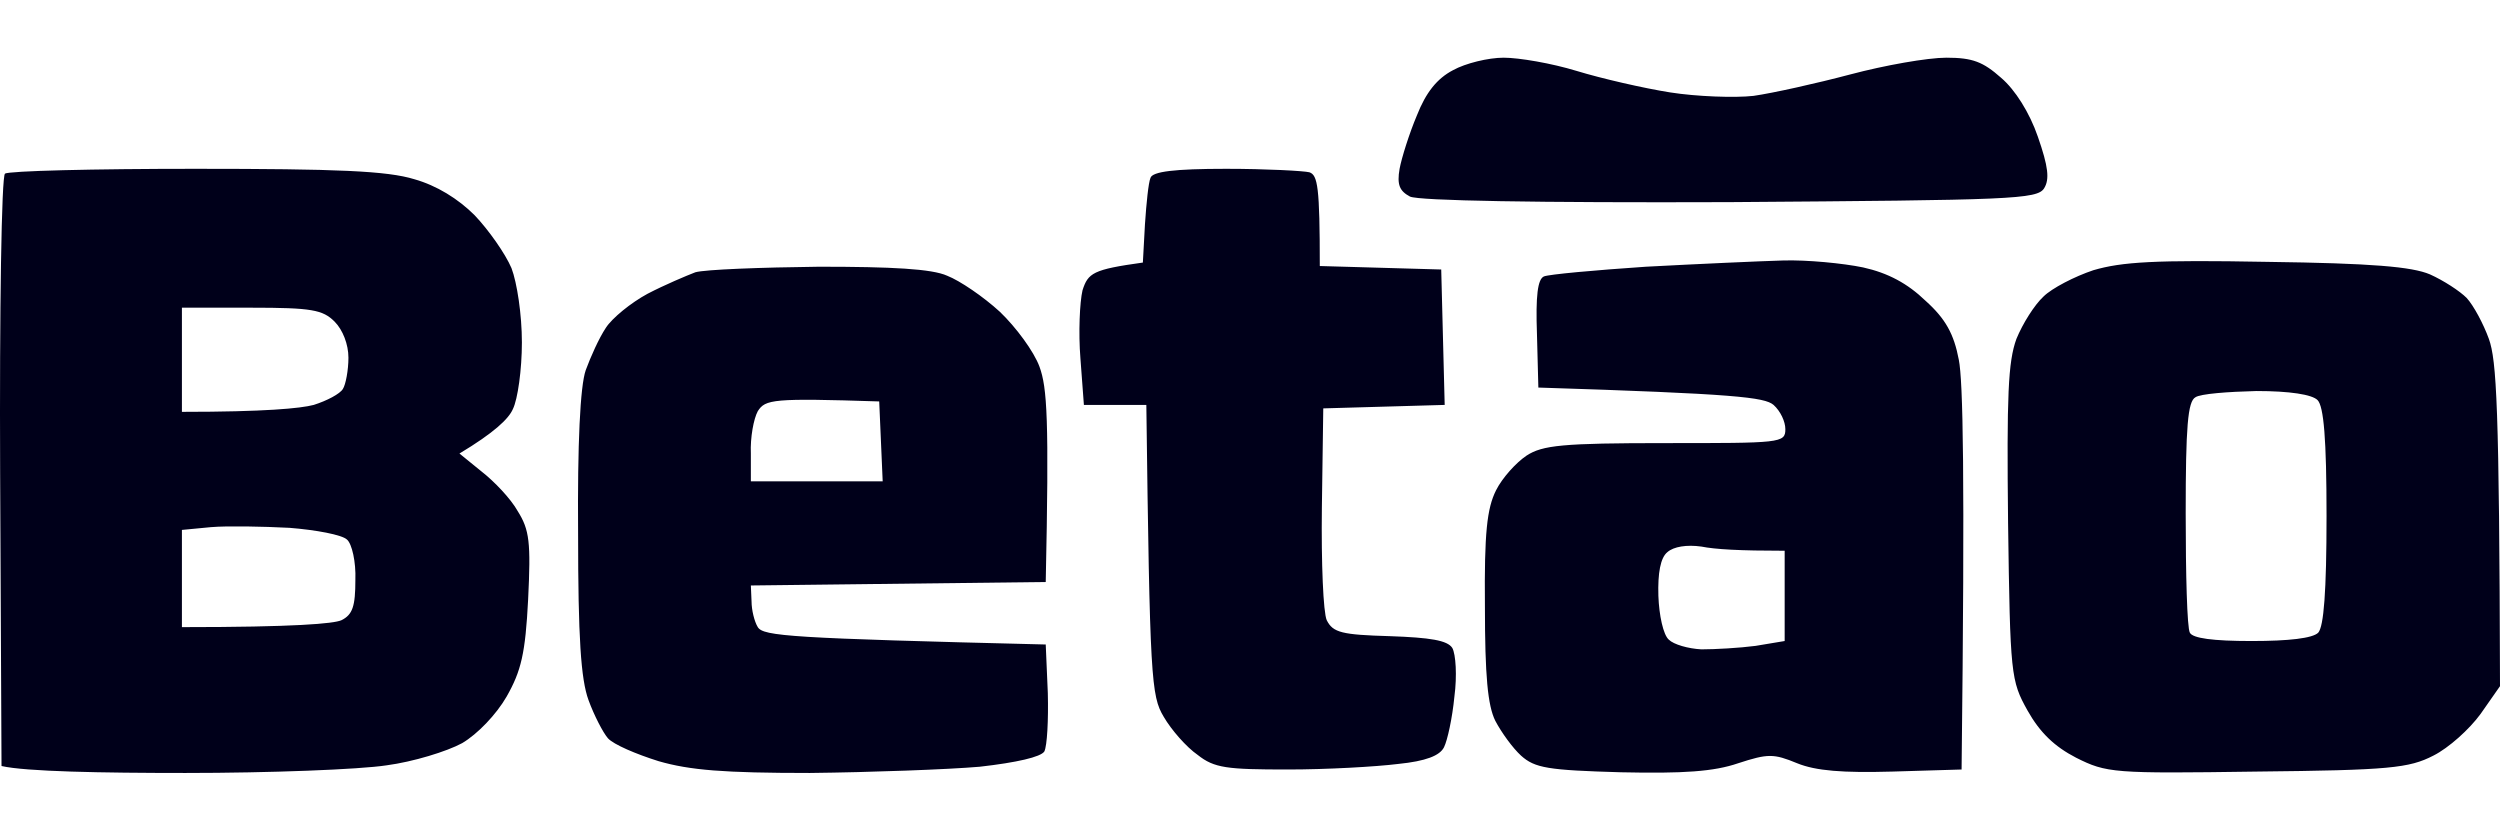 <?xml version="1.0" encoding="UTF-8"?>
<svg xmlns="http://www.w3.org/2000/svg" width="260" height="85" viewBox="0 0 260 85" fill="none">
  <path fill-rule="evenodd" clip-rule="evenodd" d="M156.381 6C157.968 6 161.36 6.578 163.957 7.372C166.555 8.167 170.957 9.178 173.699 9.611C176.441 10.044 180.409 10.189 182.358 9.972C184.378 9.683 188.924 8.672 192.46 7.733C195.996 6.794 200.469 6 202.418 6C205.16 6 206.242 6.433 208.118 8.094C209.561 9.322 211.077 11.706 211.943 14.233C213.025 17.339 213.169 18.639 212.592 19.578C211.87 20.733 209.201 20.806 179.904 21.022C159.772 21.094 147.577 20.878 146.639 20.444C145.557 19.867 145.268 19.217 145.557 17.556C145.773 16.4 146.567 13.872 147.361 11.994C148.299 9.611 149.454 8.167 151.113 7.3C152.412 6.578 154.793 6 156.381 6V6ZM20.29 17.556C35.083 17.556 40.278 17.772 43.092 18.639C45.401 19.289 47.638 20.661 49.37 22.394C50.813 23.911 52.545 26.367 53.194 27.883C53.772 29.4 54.277 32.722 54.277 35.611C54.277 38.428 53.844 41.533 53.339 42.544C52.906 43.556 51.391 45 47.783 47.167L50.092 49.044C51.391 50.056 53.122 51.861 53.844 53.161C55.071 55.111 55.215 56.411 54.926 62.333C54.638 67.967 54.205 69.772 52.689 72.444C51.607 74.322 49.659 76.344 48.071 77.283C46.484 78.15 42.948 79.233 40.206 79.594C37.392 80.028 28.011 80.389 19.28 80.389C10.549 80.389 2.684 80.244 0.158 79.667L0.014 49.117C-0.058 32.289 0.158 18.278 0.519 18.061C0.88 17.772 9.755 17.556 20.29 17.556V17.556ZM18.919 42.833C27.578 42.833 31.258 42.472 32.629 42.111C34 41.678 35.371 40.956 35.66 40.45C35.949 40.017 36.237 38.5 36.237 37.2C36.237 35.828 35.66 34.311 34.794 33.444C33.567 32.217 32.413 32 26.135 32H18.919V42.833ZM18.919 55.111V65.222C30.681 65.222 34.722 64.861 35.516 64.5C36.67 63.922 36.959 63.056 36.959 60.311C37.031 58.433 36.598 56.556 36.093 56.122C35.588 55.617 32.846 55.111 30.104 54.894C27.29 54.75 23.682 54.678 21.95 54.822L18.919 55.111ZM127.517 17.556C131.703 17.556 135.599 17.772 136.176 17.917C137.042 18.206 137.259 19.433 137.259 27.667L149.887 28.028L150.247 42.111L137.62 42.472L137.475 52.8C137.403 58.578 137.62 63.706 137.98 64.5C138.63 65.8 139.568 66.017 144.547 66.161C148.732 66.306 150.536 66.594 151.041 67.389C151.402 68.039 151.546 70.278 151.258 72.444C151.041 74.683 150.536 76.994 150.175 77.717C149.742 78.583 148.299 79.161 145.413 79.45C143.104 79.739 137.98 80.028 133.94 80.028C127.59 80.028 126.291 79.883 124.559 78.511C123.404 77.717 121.817 75.911 121.023 74.539C119.724 72.372 119.58 70.639 119.219 42.111H112.725L112.364 37.272C112.148 34.6 112.292 31.422 112.581 30.194C113.158 28.389 113.663 28.028 118.858 27.306L119.075 23.333C119.219 21.167 119.436 19 119.652 18.494C119.869 17.844 122.106 17.556 127.517 17.556V17.556ZM185.461 27.089C187.914 27.017 191.666 27.378 193.759 27.811C196.356 28.389 198.377 29.472 200.253 31.278C202.346 33.156 203.211 34.744 203.717 37.417C204.15 39.583 204.366 49.117 204.005 80.028L196.789 80.244C191.666 80.389 188.852 80.172 186.904 79.378C184.45 78.367 183.873 78.367 180.77 79.378C178.245 80.244 175.07 80.461 168.576 80.317C160.999 80.1 159.628 79.883 158.185 78.583C157.319 77.789 156.164 76.2 155.515 74.972C154.721 73.383 154.432 70.278 154.432 63.056C154.36 55.4 154.649 52.872 155.587 50.994C156.236 49.694 157.68 48.106 158.762 47.383C160.422 46.3 162.514 46.083 173.194 46.083C185.172 46.083 185.677 46.083 185.677 44.639C185.677 43.844 185.172 42.761 184.45 42.111C183.512 41.317 180.554 40.956 159.989 40.306L159.844 34.744C159.7 30.772 159.917 29.039 160.566 28.75C161.071 28.533 165.833 28.1 171.173 27.739C176.585 27.45 183.007 27.161 185.461 27.089V27.089ZM172.472 61.972C172.544 63.994 172.977 66.017 173.554 66.522C174.06 67.028 175.575 67.461 176.946 67.533C178.389 67.533 180.915 67.389 182.574 67.172L185.605 66.667V57.278C180.915 57.278 178.389 57.133 176.946 56.844C175.431 56.628 174.06 56.844 173.41 57.422C172.689 58 172.4 59.589 172.472 61.972V61.972ZM235.755 27.233C246.723 27.378 250.836 27.739 252.712 28.533C254.155 29.183 255.815 30.267 256.536 30.989C257.258 31.783 258.268 33.661 258.845 35.25C259.639 37.489 259.928 42.111 260 71.361L257.98 74.25C256.825 75.839 254.66 77.789 253.073 78.583C250.547 79.883 248.527 80.1 234.672 80.244C219.736 80.461 219.086 80.389 215.911 78.8C213.674 77.644 212.159 76.2 210.86 73.889C209.128 70.783 209.056 70.206 208.84 54.389C208.695 41.1 208.84 37.633 209.706 35.25C210.355 33.661 211.582 31.711 212.52 30.844C213.386 29.978 215.767 28.75 217.715 28.1C220.674 27.233 224.137 27.017 235.755 27.233V27.233ZM227.312 53.378C227.312 59.733 227.457 65.294 227.745 65.8C228.034 66.378 230.126 66.667 234.167 66.667C238.064 66.667 240.517 66.378 241.095 65.8C241.672 65.15 241.96 61.539 241.96 53.667C241.96 45.65 241.672 42.256 241.022 41.606C240.445 41.028 238.136 40.667 234.672 40.667C231.714 40.739 228.828 40.956 228.323 41.317C227.529 41.75 227.312 44.35 227.312 53.378ZM85.161 27.739C92.737 27.739 96.922 27.956 98.51 28.678C99.809 29.183 102.262 30.844 103.994 32.433C105.654 34.022 107.53 36.55 108.107 38.139C108.901 40.306 109.117 43.556 108.756 60.528L78.089 60.889L78.161 62.55C78.161 63.417 78.45 64.644 78.811 65.222C79.388 66.161 82.202 66.378 108.756 67.028L108.973 72.083C109.045 74.9 108.901 77.572 108.612 78.15C108.251 78.728 105.726 79.306 101.901 79.739C98.582 80.028 90.572 80.317 84.222 80.389C75.275 80.389 71.739 80.1 68.492 79.161C66.183 78.439 63.802 77.428 63.224 76.778C62.719 76.2 61.781 74.394 61.204 72.806C60.41 70.639 60.122 66.306 60.122 55.472C60.05 46.156 60.338 40.161 60.915 38.5C61.42 37.128 62.286 35.178 63.008 34.094C63.657 33.083 65.606 31.494 67.338 30.556C69.141 29.617 71.378 28.678 72.316 28.317C73.327 28.028 79.099 27.811 85.161 27.739V27.739ZM78.089 47.167V50.056H91.799L91.438 41.75C80.326 41.389 79.604 41.533 78.811 42.761C78.378 43.556 78.017 45.506 78.089 47.167Z" fill="#00001A"></path>
</svg>
